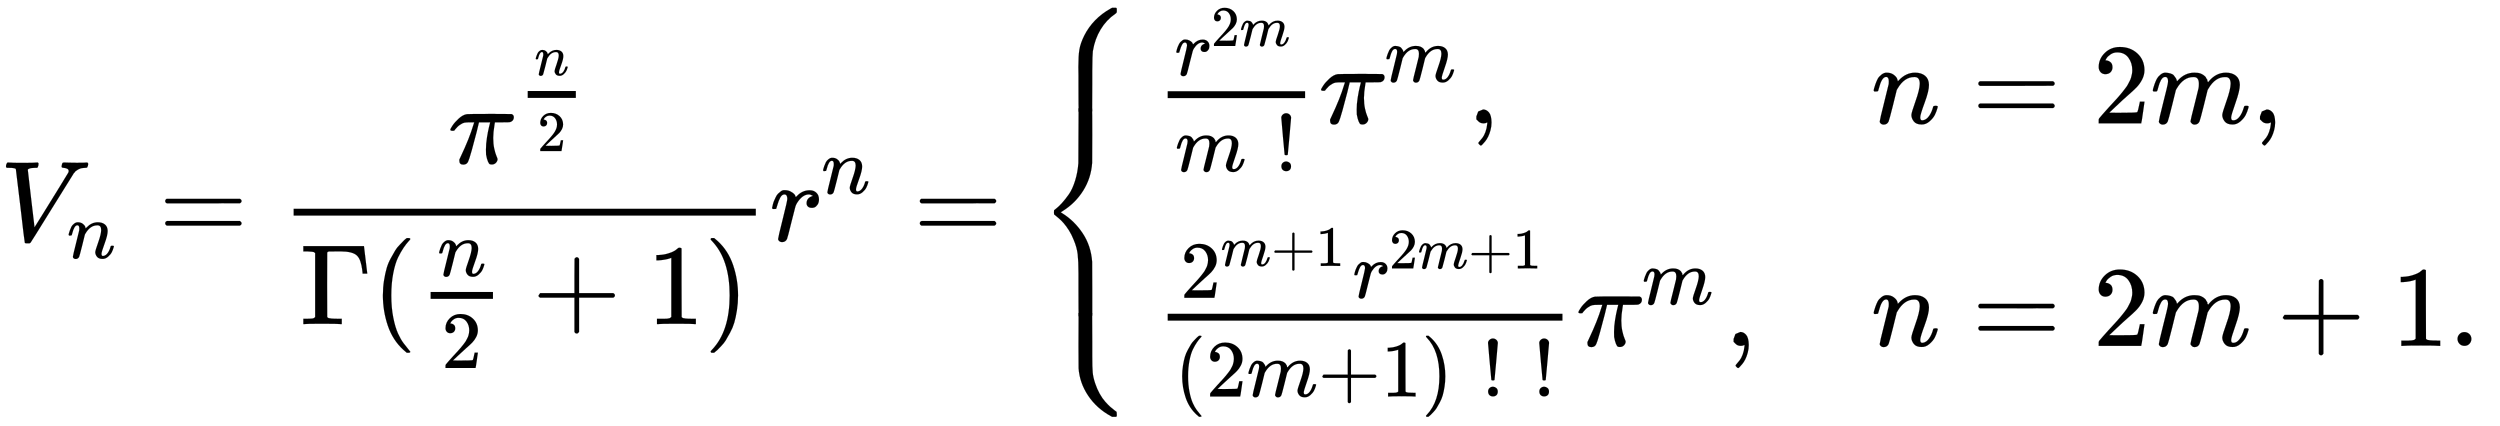 <svg xmlns="http://www.w3.org/2000/svg" xmlns:xlink="http://www.w3.org/1999/xlink" style="vertical-align:-3.755ex" width="50.652ex" height="8.634ex" viewBox="0 -2101 21808.3 3717.5"><defs><path id="j" stroke-width="1" d="M60 749l4 1h22l28-24q94-85 137-212t43-264q0-68-10-131T261 12t-37-88-38-67-41-51-32-33-23-19l-4-4H63q-3 0-5 3t-3 9q1 1 11 13Q221-64 221 250T66 725q-10 12-11 13 0 8 5 11z"/><path id="a" stroke-width="1" d="M52 648q0 22 13 35h11q42-3 105-3 118 0 139 3h10q6-6 6-9t-2-18q-5-15-9-19h-21q-22-2-30-2-29-5-32-15 0-2 29-251t30-251l73 117q73 117 146 236t75 123q4 7 4 15 0 24-44 28-18 0-18 11 0 1 2 13 3 14 6 18t13 4h12q10 0 34-1t64-1q69 0 87 2h7q7-7 7-11 0-17-9-32-3-3-17-3-13-1-24-2t-21-5-16-7-12-8-10-7-8-9-7-7L452 282Q272-9 266-16q-3-2-7-5l-18-1h-7q-18 0-18 7-3 6-39 320-38 318-39 321-5 11-62 11H59q-7 5-7 11z"/><path id="c" stroke-width="1" d="M56 347q0 13 14 20h637q15-8 15-20 0-11-14-19l-318-1H72q-16 5-16 20zm0-194q0 15 16 20h636q14-10 14-20 0-13-15-20H70q-14 7-14 20z"/><path id="d" stroke-width="1" d="M132-11q-34 0-34 33v11l13 28q75 158 109 273l8 24h-32q-38 0-54-3t-39-19q-11-7-22-18t-19-21-9-12q-2-1-15-1-19 0-19 10 0 6 19 35t55 62 71 38q7 2 225 2 160 0 164-1 20-7 20-28 0-31-32-42-6-2-69-2h-64l-3-17q-12-72-12-119 0-52 9-93t19-64 10-28q0-17-14-32t-36-15q-11 0-18 3t-16 24-16 60q-1 9-1 44 0 49 9 105t18 92 10 40h-98l-1-4q0-3-19-79t-43-161-31-97q-11-28-43-28z"/><path id="e" stroke-width="1" d="M109 429q-27 0-43 18t-16 44q0 71 53 123t132 52q91 0 152-56t62-145q0-43-20-82t-48-68-80-74q-36-31-100-92l-59-56 76-1q157 0 167 5 7 2 24 89v3h40v-3q-1-3-13-91T421 3V0H50v31q0 7 6 15t30 35q29 32 50 56 9 10 34 37t34 37 29 33 28 34 23 30 21 32 15 29 13 32 7 30 3 33q0 63-34 109t-97 46q-33 0-58-17t-35-33-10-19q0-1 5-1 18 0 37-14t19-46q0-25-16-42t-45-18z"/><path id="f" stroke-width="1" d="M128 619q-7 7-11 9t-16 3-43 3H25v46h529v-4q2-6 14-116t14-116v-4h-40v4q0 1-4 34t-15 67-31 53q-38 36-143 36h-15q-70 0-85-1t-16-12q-1-3-1-282l1-278q7-7 12-9t25-4 63-2h27V0h-12q-24 3-166 3Q51 3 36 0H25v46h33q42 1 51 3t19 12v558z"/><path id="g" stroke-width="1" d="M94 250q0 69 10 131t23 107 37 88 38 67 42 52 33 34 25 21h17q14 0 14-9 0-3-17-21t-41-53-49-86-42-138-17-193 17-192 41-139 49-86 42-53 17-21q0-9-15-9h-16l-28 24q-94 85-137 212T94 250z"/><path id="h" stroke-width="1" d="M56 237v13l14 20h299v150l1 150q10 13 19 13 13 0 20-15V270h298q15-8 15-20t-15-20H409V-68q-8-14-18-14h-4q-12 0-18 14v298H70q-14 7-14 20z"/><path id="i" stroke-width="1" d="M213 578l-13-5q-14-5-40-10t-58-7H83v46h19q47 2 87 15t56 24 28 22q2 3 12 3 9 0 17-6V361l1-300q7-7 12-9t24-4 62-2h26V0h-11q-21 3-159 3-136 0-157-3H88v46h64q16 0 25 1t16 3 8 2 6 5 6 4v517z"/><path id="b" stroke-width="1" d="M21 287q1 6 3 16t12 38 20 47 33 37 46 17q36 0 60-18t30-34 6-21q0-2 1-2l11 11q61 64 139 64 54 0 87-27t34-79-38-157-38-127q0-26 17-26 6 0 9 1 29 5 52 38t35 80q2 8 20 8 20 0 20-8 0-1-4-15-8-29-22-57t-46-56-69-27q-47 0-68 27t-21 56q0 19 36 120t37 152q0 59-44 59h-5q-86 0-145-101l-7-12-33-134Q156 26 151 16q-13-27-43-27-13 0-21 6T76 7t-2 10q0 13 38 163t40 163q1 5 1 23 0 39-24 39-38 0-63-100-6-20-6-21-2-6-19-6H27q-6 6-6 9z"/><path id="k" stroke-width="1" d="M21 287q1 3 2 8t5 22 10 31 15 33 20 30 26 22 33 9q29 0 51-12t31-22 11-20q2-6 3-6t8 7q48 52 111 52h3q48 0 72-41 8-19 8-37 0-30-13-48t-26-23-25-4q-20 0-32 11t-12 29q0 48 56 64-22 13-36 13-56 0-103-74-10-16-15-33t-34-133Q156 25 151 16q-13-27-43-27-13 0-21 6T76 7t-2 10q0 13 40 172t40 177q0 39-26 39-21 0-36-28t-24-61-11-36q-2-2-16-2H27q-6 6-6 9z"/><path id="o" stroke-width="1" d="M21 287q1 6 3 16t12 38 20 47 32 37 44 17 43-7 30-18 16-22 8-19l2-7q0-2 1-2l11 11q60 64 141 64 17 0 31-2t26-7 19-10 15-12 10-13 8-13 4-12 3-9 2-7l8 10q63 75 149 75 54 0 87-27t34-79q0-51-38-158T704 50q1-14 5-19t15-5q28 0 52 30t39 82q3 11 6 13t16 2q20 0 20-8 0-1-4-15-8-29-22-57t-46-56-69-27q-47 0-68 27t-21 56q0 19 36 120t37 152q0 59-44 59h-5q-86 0-145-101l-7-12-33-134Q433 26 428 16q-13-27-43-27-13 0-21 7T353 8t-3 10q0 11 34 143l36 146q3 15 3 38 0 59-44 59h-5q-86 0-145-101l-7-12-33-134Q156 26 151 16q-13-27-43-27-13 0-21 6T76 7t-2 10q0 13 38 164 39 154 39 161 3 15 3 27 0 36-25 36-22 0-37-28t-23-61-12-36q-2-2-16-2H27q-6 6-6 9z"/><path id="p" stroke-width="1" d="M78 661q0 21 18 38t42 17 42-16 19-39q0-7-20-229t-21-226q-2-8-19-8-18 0-20 8-1 3-21 225T78 661zm1-600q0 28 18 44t44 16q23-2 40-17t17-43q0-30-17-45T139 1q-25 0-42 15T79 61z"/><path id="q" stroke-width="1" d="M78 35v25l16 43 43 18q28 0 50-25t23-88q0-35-9-68t-21-57-26-41-24-27-13-9q-4 0-13 9t-9 13q0 4 11 16t25 30 26 50 16 73V9l-1-1q-2-1-5-2t-6-3-9-2-12-1q-27 0-44 17z"/><path id="r" stroke-width="1" d="M78 60q0 24 17 42t43 18q24 0 42-16t19-43q0-25-17-43T139 0 96 17 78 60z"/><path id="l" stroke-width="1" d="M712 899l6-6v-28q0-11-14-19-77-53-127-136t-67-185q0-1-1-4-4-28-5-172v-15-94q0-242-1-244-1-4-9-5t-50-1q-52 0-54 1-3 1-4 4-2 10-2 235v82q0 50-1 70 0 99 9 153t42 121q76 150 230 236l13 7h35z"/><path id="n" stroke-width="1" d="M718-893l-6-6h-35l-11 6q-124 68-198 179t-83 238q-1 10-1 194 0 285 1 287l4 4q3 1 55 1 42 0 50-1t9-5q1-2 1-243v-127q0-104 4-147t22-96q16-48 39-89t48-69 44-45 38-31 18-13 1-20v-17z"/><path id="m" stroke-width="1" d="M389 1159q2 1 66 1 41 0 43-1 3-1 4-4 2-10 2-231 0-233-1-242-9-133-78-243T243 259l-14-9 14-9q106-66 178-175t82-248q1-9 1-242v-205q0-29-5-30h-1q-2-1-54-1t-54 1q-3 1-4 4-2 10-2 230v143q0 106-7 166T342 10q-17 44-41 82t-46 63-41 41-31 26-12 10q-1 1-1 18t1 18q0 1 20 16t49 47 60 76 54 117 29 155q1 12 1 246 0 227 1 230l4 4z"/></defs><g fill="currentColor" stroke="currentColor" stroke-width="0" transform="scale(1 -1)"><use xlink:href="#a"/><use x="825" y="-213" transform="scale(.707)" xlink:href="#b"/><use x="1385" xlink:href="#c"/><path stroke="none" d="M2561 220h4032v60H2561z"/><g transform="translate(3909 676)"><use xlink:href="#d"/><g transform="translate(694 425)"><path stroke="none" d="M0 146h420v60H0z"/><use x="119" y="687" transform="scale(.5)" xlink:href="#b"/><use x="169" y="-636" transform="scale(.5)" xlink:href="#e"/></g></g><g transform="translate(2621 -726)"><use xlink:href="#f"/><use x="625" xlink:href="#g"/><g transform="translate(1135)"><path stroke="none" d="M0 220h544v60H0z"/><use x="84" y="593" transform="scale(.707)" xlink:href="#b"/><use x="134" y="-542" transform="scale(.707)" xlink:href="#e"/></g><use x="2021" xlink:href="#h"/><use x="3022" xlink:href="#i"/><use x="3523" xlink:href="#j"/></g><g transform="translate(6714)"><use xlink:href="#k"/><use x="638" y="583" transform="scale(.707)" xlink:href="#b"/></g><use x="7968" xlink:href="#c"/><g><g transform="translate(9024 2034)"><use y="-900" xlink:href="#l"/><use y="-2035" xlink:href="#m"/><use y="-2670" xlink:href="#n"/></g><g transform="translate(10066 1025)"><path stroke="none" d="M120 220h1199v60H120z"/><g transform="translate(180 419)"><use transform="scale(.707)" xlink:href="#k"/><g transform="matrix(.5 0 0 .5 319 256)"><use xlink:href="#e"/><use x="500" xlink:href="#o"/></g></g><g transform="matrix(.707 0 0 .707 185 -418)"><use xlink:href="#o"/><use x="1232" xlink:href="#p"/></g><g transform="translate(1439)"><use xlink:href="#d"/><use x="812" y="513" transform="scale(.707)" xlink:href="#o"/></g><use x="2735" xlink:href="#q"/></g><g transform="translate(10066 -916)"><path stroke="none" d="M120 220h3444v60H120z"/><g transform="translate(230 419)"><use transform="scale(.707)" xlink:href="#e"/><g transform="matrix(.5 0 0 .5 353 278)"><use xlink:href="#o"/><use x="878" xlink:href="#h"/><use x="1657" xlink:href="#i"/></g><g transform="translate(1503)"><use transform="scale(.707)" xlink:href="#k"/><g transform="matrix(.5 0 0 .5 319 256)"><use xlink:href="#e"/><use x="500" xlink:href="#o"/><use x="1379" xlink:href="#h"/><use x="2157" xlink:href="#i"/></g></g></g><g transform="matrix(.707 0 0 .707 180 -442)"><use xlink:href="#g"/><use x="389" xlink:href="#e"/><use x="890" xlink:href="#o"/><use x="1768" xlink:href="#h"/><use x="2547" xlink:href="#i"/><use x="3047" xlink:href="#j"/><use x="3790" xlink:href="#p"/><use x="4422" xlink:href="#p"/></g><g transform="translate(3684)"><use xlink:href="#d"/><use x="812" y="513" transform="scale(.707)" xlink:href="#o"/></g><use x="4979" xlink:href="#q"/></g><g><g transform="translate(16324 1025)"><use xlink:href="#b"/><use x="878" xlink:href="#c"/><use x="1934" xlink:href="#e"/><use x="2435" xlink:href="#o"/><use x="3313" xlink:href="#q"/></g><g transform="translate(16324 -916)"><use xlink:href="#b"/><use x="878" xlink:href="#c"/><use x="1934" xlink:href="#e"/><use x="2435" xlink:href="#o"/><use x="3535" xlink:href="#h"/><g transform="translate(4536)"><use xlink:href="#i"/><use x="500" xlink:href="#r"/></g></g></g></g></g></svg>